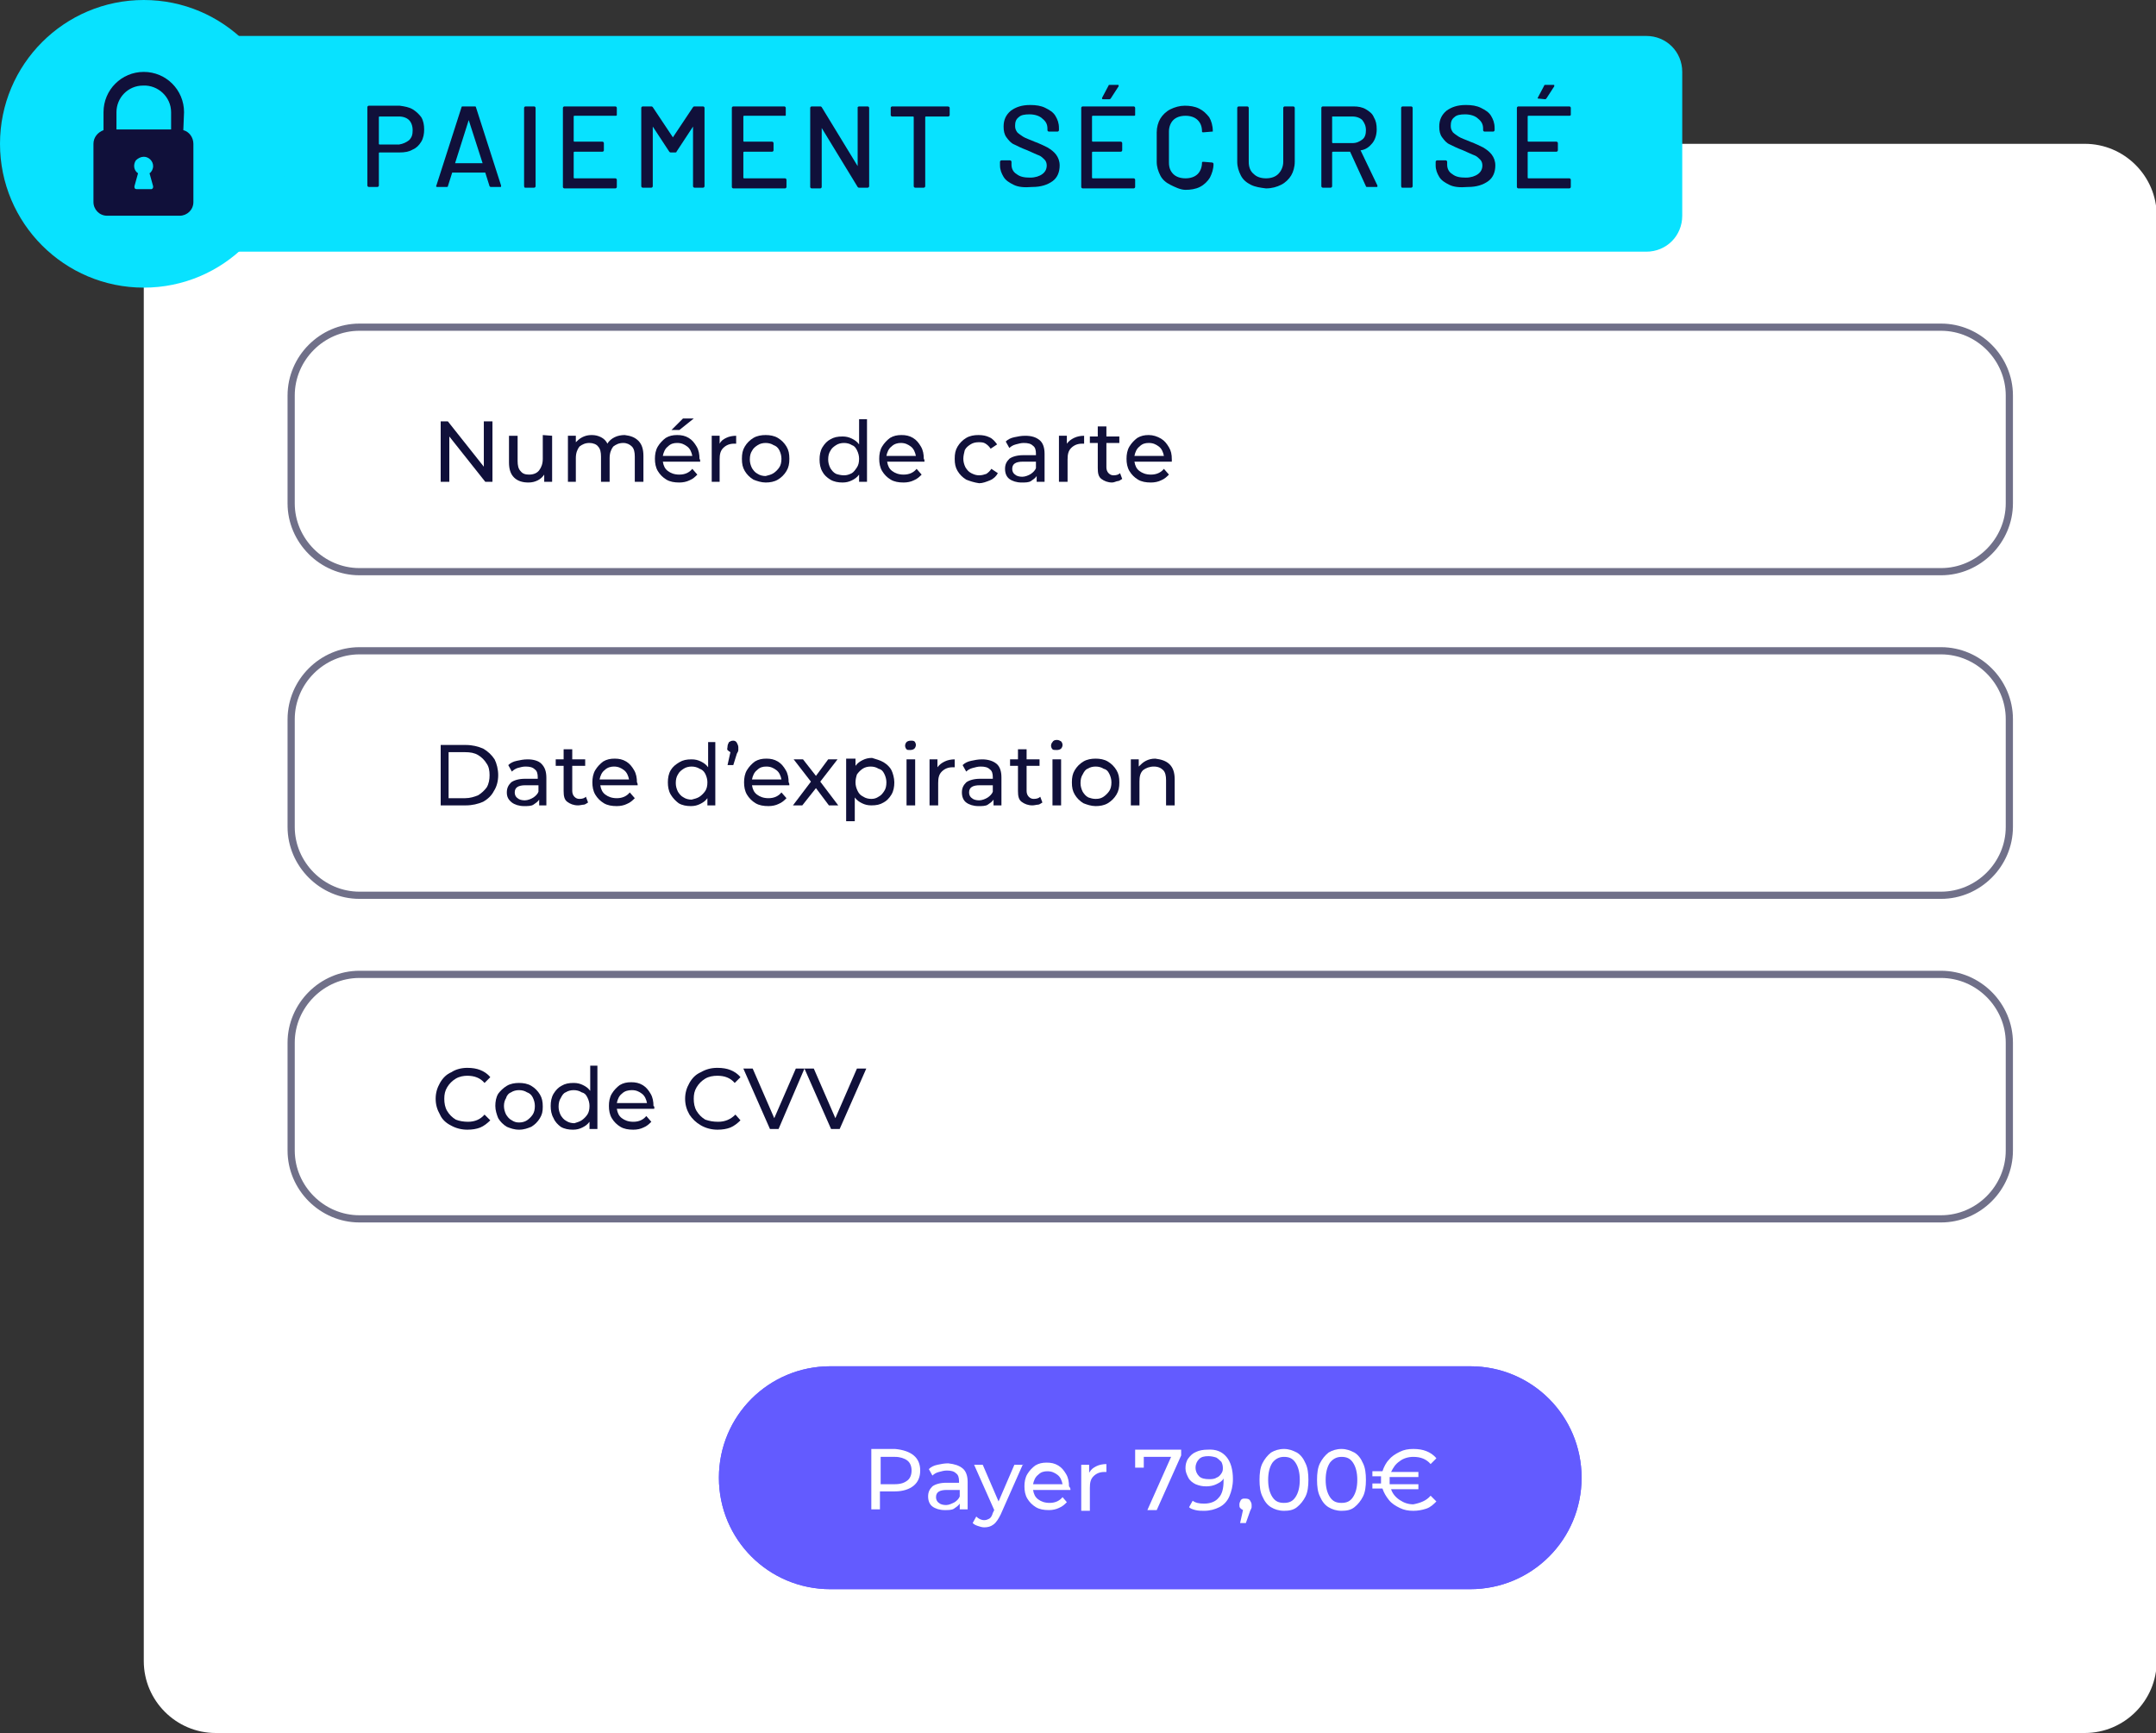 <?xml version="1.0" encoding="utf-8"?>
<!-- Generator: Adobe Illustrator 26.5.0, SVG Export Plug-In . SVG Version: 6.00 Build 0)  -->
<svg version="1.1" id="Calque_1" xmlns="http://www.w3.org/2000/svg" xmlns:xlink="http://www.w3.org/1999/xlink" x="0px" y="0px"
	 viewBox="0 0 299.9 241" style="enable-background:new 0 0 299.9 241;" xml:space="preserve">
<rect x="0" y="0" width="299.9" height="241" fill="#333333" stroke="none"/>
<style type="text/css">
	.st0{fill:#FFFFFF;}
	.st1{fill:#635BFF;}
	.st2{fill:none;stroke:#635BFF;}
	.st3{enable-background:new    ;}
	.st4{opacity:0.6;}
	.st5{fill:none;}
	.st6{fill:none;stroke:#10103A;}
	.st7{fill:#10103A;}
	.st8{fill:#08E2FF;}
	.st9{fill-rule:evenodd;clip-rule:evenodd;fill:#10103A;}
</style>
<g id="Groupe_772">
	<g id="Paiement" transform="translate(899 8833)">
		<path id="Rectangle_493-2" class="st0" d="M-869-8813h260c5.5,0,10,4.5,10,10v201c0,5.5-4.5,10-10,10h-260c-5.5,0-10-4.5-10-10
			v-201C-879-8808.5-874.5-8813-869-8813z"/>
		<g id="Button-2" transform="translate(-36 0)">
			<g id="Rectangle_2-2" transform="translate(-110 147)">
				<path class="st1" d="M-637.5-8790h89c8.6,0,15.5,6.9,15.5,15.5l0,0c0,8.6-6.9,15.5-15.5,15.5h-89c-8.6,0-15.5-6.9-15.5-15.5l0,0
					C-653-8783.1-646.1-8790-637.5-8790z"/>
				<path class="st2" d="M-637.5-8789.5h89c8.3,0,15,6.7,15,15l0,0c0,8.3-6.7,15-15,15h-89c-8.3,0-15-6.7-15-15l0,0
					C-652.5-8782.8-645.8-8789.5-637.5-8789.5z"/>
			</g>
			<g class="st3">
				<path class="st0" d="M-735.9-8630.6c0.6,0.5,0.9,1.2,0.9,2.1s-0.3,1.6-0.9,2.1c-0.6,0.5-1.5,0.8-2.6,0.8h-2.1v2.5h-1.2v-8.4h3.3
					C-737.4-8631.4-736.5-8631.1-735.9-8630.6z M-736.8-8627.1c0.4-0.3,0.6-0.8,0.6-1.4s-0.2-1.1-0.6-1.4c-0.4-0.3-1-0.5-1.7-0.5h-2
					v3.8h2C-737.7-8626.6-737.2-8626.8-736.8-8627.1z"/>
				<path class="st0" d="M-729.1-8628.8c0.5,0.4,0.7,1.1,0.7,1.9v3.8h-1.1v-0.8c-0.2,0.3-0.5,0.5-0.8,0.7s-0.8,0.2-1.3,0.2
					c-0.7,0-1.3-0.2-1.7-0.5c-0.4-0.3-0.6-0.8-0.6-1.4c0-0.6,0.2-1,0.6-1.4c0.4-0.3,1.1-0.5,1.9-0.5h1.8v-0.2c0-0.5-0.1-0.9-0.4-1.1
					c-0.3-0.3-0.7-0.4-1.3-0.4c-0.4,0-0.7,0.1-1.1,0.2c-0.4,0.1-0.7,0.3-0.9,0.5l-0.5-0.9c0.3-0.3,0.7-0.5,1.2-0.6
					c0.5-0.1,0.9-0.2,1.5-0.2C-730.2-8629.4-729.6-8629.2-729.1-8628.8z M-730.2-8624.1c0.3-0.2,0.6-0.5,0.7-0.8v-0.9h-1.8
					c-1,0-1.5,0.3-1.5,1c0,0.3,0.1,0.6,0.4,0.8c0.2,0.2,0.6,0.3,1,0.3C-731-8623.7-730.6-8623.9-730.2-8624.1z"/>
				<path class="st0" d="M-720.7-8629.4l-3.1,7c-0.3,0.6-0.6,1.1-1,1.4c-0.4,0.3-0.8,0.4-1.3,0.4c-0.3,0-0.6-0.1-0.9-0.2
					c-0.3-0.1-0.5-0.2-0.7-0.4l0.5-0.9c0.3,0.3,0.7,0.5,1.1,0.5c0.3,0,0.5-0.1,0.7-0.2c0.2-0.1,0.4-0.4,0.5-0.8l0.2-0.4l-2.8-6.3
					h1.2l2.2,5.1l2.2-5.1h1.2V-8629.4z"/>
				<path class="st0" d="M-714.1-8625.8h-5.2c0.1,0.6,0.3,1,0.7,1.3c0.4,0.3,0.9,0.5,1.6,0.5c0.8,0,1.4-0.3,1.8-0.8l0.6,0.7
					c-0.3,0.3-0.6,0.6-1.1,0.8c-0.4,0.2-0.9,0.3-1.4,0.3c-0.7,0-1.3-0.1-1.8-0.4c-0.5-0.3-0.9-0.7-1.2-1.2c-0.3-0.5-0.4-1.1-0.4-1.7
					c0-0.6,0.1-1.2,0.4-1.7c0.3-0.5,0.7-0.9,1.1-1.2c0.5-0.3,1-0.4,1.6-0.4c0.6,0,1.1,0.1,1.6,0.4s0.8,0.7,1.1,1.2s0.4,1.1,0.4,1.7
					C-714.1-8626.1-714.1-8625.9-714.1-8625.8z M-718.6-8627.9c-0.4,0.3-0.6,0.8-0.7,1.3h4.1c-0.1-0.5-0.3-1-0.7-1.3
					c-0.4-0.3-0.8-0.5-1.4-0.5C-717.8-8628.4-718.2-8628.3-718.6-8627.9z"/>
				<path class="st0" d="M-710.5-8629.1c0.4-0.2,0.9-0.3,1.4-0.3v1.1c-0.1,0-0.2,0-0.3,0c-0.6,0-1.1,0.2-1.5,0.6
					c-0.4,0.4-0.5,0.9-0.5,1.6v3.2h-1.2v-6.4h1.1v1.1C-711.2-8628.7-710.9-8628.9-710.5-8629.1z"/>
				<path class="st0" d="M-698.7-8631.4v0.8l-3.4,7.6h-1.3l3.3-7.4h-3.8v1.5h-1.2v-2.5H-698.7L-698.7-8631.4z"/>
				<path class="st0" d="M-692.4-8630.4c0.6,0.7,0.9,1.8,0.9,3.1c0,0.9-0.2,1.7-0.5,2.4c-0.3,0.7-0.8,1.2-1.4,1.5
					c-0.6,0.3-1.3,0.5-2.1,0.5c-0.4,0-0.8,0-1.2-0.1c-0.4-0.1-0.7-0.2-0.9-0.4l0.5-0.9c0.4,0.3,0.9,0.4,1.6,0.4c0.9,0,1.6-0.3,2-0.8
					c0.5-0.5,0.7-1.3,0.7-2.4v-0.3c-0.2,0.4-0.6,0.6-1,0.8c-0.4,0.2-0.9,0.3-1.4,0.3c-0.6,0-1-0.1-1.5-0.3c-0.4-0.2-0.8-0.5-1-0.9
					s-0.4-0.8-0.4-1.3s0.1-1,0.4-1.4c0.3-0.4,0.6-0.7,1.1-0.9c0.4-0.2,1-0.3,1.5-0.3C-693.8-8631.5-693-8631.1-692.4-8630.4z
					 M-693.8-8627.5c0.3-0.1,0.5-0.3,0.7-0.6c0.2-0.3,0.2-0.5,0.2-0.8c0-0.3-0.1-0.6-0.2-0.8c-0.2-0.2-0.4-0.4-0.7-0.6
					c-0.3-0.1-0.7-0.2-1.1-0.2c-0.6,0-1,0.1-1.3,0.4c-0.3,0.3-0.5,0.7-0.5,1.2s0.2,0.9,0.5,1.2s0.8,0.4,1.4,0.4
					C-694.5-8627.3-694.1-8627.3-693.8-8627.5z"/>
				<path class="st0" d="M-689.1-8624.3c0.1,0.2,0.2,0.3,0.2,0.6c0,0.1,0,0.2,0,0.3c0,0.1-0.1,0.3-0.2,0.5l-0.6,1.7h-0.8l0.4-1.8
					c-0.2-0.1-0.3-0.2-0.4-0.3c-0.1-0.1-0.1-0.3-0.1-0.5s0.1-0.4,0.2-0.6c0.2-0.2,0.3-0.2,0.6-0.2
					C-689.4-8624.6-689.2-8624.5-689.1-8624.3z"/>
				<path class="st0" d="M-686.2-8623.4c-0.5-0.3-0.9-0.8-1.2-1.5c-0.3-0.6-0.4-1.4-0.4-2.3c0-0.9,0.1-1.7,0.4-2.3
					c0.3-0.6,0.7-1.1,1.2-1.5c0.5-0.3,1.1-0.5,1.8-0.5c0.7,0,1.2,0.2,1.8,0.5c0.5,0.3,0.9,0.8,1.2,1.5c0.3,0.6,0.4,1.4,0.4,2.3
					c0,0.9-0.1,1.7-0.4,2.3c-0.3,0.6-0.7,1.1-1.2,1.5c-0.5,0.4-1.1,0.5-1.8,0.5C-685.1-8622.9-685.7-8623.1-686.2-8623.4z
					 M-682.8-8624.8c0.4-0.6,0.6-1.4,0.6-2.4s-0.2-1.8-0.6-2.4c-0.4-0.6-0.9-0.8-1.6-0.8c-0.7,0-1.2,0.3-1.6,0.8
					c-0.4,0.6-0.6,1.4-0.6,2.4s0.2,1.8,0.6,2.4c0.4,0.6,0.9,0.8,1.6,0.8C-683.7-8624-683.2-8624.2-682.8-8624.8z"/>
				<path class="st0" d="M-678.2-8623.4c-0.5-0.3-0.9-0.8-1.2-1.5c-0.3-0.6-0.4-1.4-0.4-2.3c0-0.9,0.1-1.7,0.4-2.3
					c0.3-0.6,0.7-1.1,1.2-1.5c0.5-0.3,1.1-0.5,1.8-0.5c0.7,0,1.2,0.2,1.8,0.5c0.5,0.3,0.9,0.8,1.2,1.5c0.3,0.6,0.4,1.4,0.4,2.3
					c0,0.9-0.1,1.7-0.4,2.3c-0.3,0.6-0.7,1.1-1.2,1.5c-0.5,0.4-1.1,0.5-1.8,0.5C-677.1-8622.9-677.7-8623.1-678.2-8623.4z
					 M-674.8-8624.8c0.4-0.6,0.6-1.4,0.6-2.4s-0.2-1.8-0.6-2.4c-0.4-0.6-0.9-0.8-1.6-0.8c-0.7,0-1.2,0.3-1.6,0.8
					c-0.4,0.6-0.6,1.4-0.6,2.4s0.2,1.8,0.6,2.4c0.4,0.6,0.9,0.8,1.6,0.8C-675.7-8624-675.2-8624.2-674.8-8624.8z"/>
				<path class="st0" d="M-664-8625l0.8,0.8c-0.4,0.4-0.8,0.8-1.4,1c-0.6,0.2-1.2,0.3-1.8,0.3c-0.7,0-1.3-0.1-1.9-0.4
					c-0.6-0.3-1.1-0.6-1.5-1.1c-0.4-0.5-0.7-1-0.9-1.6h-1.4v-0.7h1.2c0-0.2,0-0.4,0-0.5c0-0.1,0-0.3,0-0.5h-1.2v-0.7h1.4
					c0.2-0.6,0.5-1.2,0.9-1.6c0.4-0.5,0.9-0.8,1.5-1.1c0.6-0.3,1.2-0.4,1.9-0.4c0.7,0,1.3,0.1,1.8,0.3s1,0.5,1.4,1l-0.8,0.8
					c-0.6-0.7-1.4-1-2.4-1c-0.7,0-1.4,0.2-1.9,0.6c-0.6,0.4-0.9,0.9-1.2,1.5h3.8v0.7h-4c0,0.2,0,0.3,0,0.5c0,0.2,0,0.3,0,0.5h4v0.7
					h-3.8c0.2,0.6,0.6,1.1,1.2,1.5c0.6,0.4,1.2,0.6,1.9,0.6C-665.4-8624-664.6-8624.3-664-8625z"/>
			</g>
		</g>
		<g id="Code_CVV" transform="translate(-206 47)">
			<g id="Rectangle_164" class="st4">
				<path class="st5" d="M-643-8790h220c5.5,0,10,4.5,10,10v15c0,5.5-4.5,10-10,10h-220c-5.5,0-10-4.5-10-10v-15
					C-653-8785.5-648.5-8790-643-8790z"/>
				<path class="st6" d="M-643-8789.5h220c5.2,0,9.5,4.3,9.5,9.5v15c0,5.2-4.3,9.5-9.5,9.5h-220c-5.2,0-9.5-4.3-9.5-9.5v-15
					C-652.5-8785.2-648.2-8789.5-643-8789.5z"/>
			</g>
			<g class="st3">
				<path class="st7" d="M-631.7-8776.4h3.5c0.9,0,1.7,0.2,2.4,0.5c0.7,0.4,1.2,0.9,1.6,1.5c0.3,0.6,0.5,1.4,0.5,2.2
					s-0.2,1.6-0.6,2.2c-0.3,0.6-0.8,1.1-1.5,1.5c-0.7,0.3-1.5,0.5-2.4,0.5h-3.5V-8776.4z M-628.3-8769c0.7,0,1.3-0.2,1.8-0.4
					c0.5-0.3,0.9-0.7,1.2-1.1c0.3-0.5,0.4-1.1,0.4-1.7c0-0.6-0.1-1.2-0.4-1.6c-0.3-0.5-0.7-0.9-1.2-1.2s-1.1-0.4-1.8-0.4h-2.3v6.4
					H-628.3z"/>
				<path class="st7" d="M-617.7-8773.8c0.5,0.5,0.7,1.1,0.7,2v3.8h-1v-0.8c-0.2,0.3-0.5,0.5-0.8,0.7c-0.3,0.2-0.8,0.2-1.3,0.2
					c-0.7,0-1.3-0.2-1.7-0.5c-0.5-0.4-0.7-0.8-0.7-1.4c0-0.6,0.2-1,0.6-1.4c0.4-0.3,1.1-0.5,1.9-0.5h1.8v-0.2c0-0.5-0.1-0.9-0.4-1.1
					c-0.3-0.3-0.7-0.4-1.3-0.4c-0.4,0-0.7,0.1-1.1,0.2c-0.3,0.1-0.6,0.3-0.8,0.5l-0.5-0.9c0.3-0.3,0.7-0.5,1.2-0.6
					c0.5-0.1,0.9-0.2,1.5-0.2C-618.8-8774.4-618.1-8774.2-617.7-8773.8z M-618.8-8769.1c0.3-0.2,0.6-0.5,0.7-0.8v-0.9h-1.8
					c-1,0-1.5,0.3-1.5,1c0,0.3,0.1,0.6,0.4,0.8c0.2,0.2,0.6,0.3,1,0.3S-619.1-8768.9-618.8-8769.1z"/>
				<path class="st7" d="M-611.2-8768.4c-0.2,0.1-0.4,0.3-0.6,0.3s-0.5,0.1-0.8,0.1c-0.6,0-1.1-0.2-1.5-0.5
					c-0.4-0.3-0.5-0.8-0.5-1.5v-3.5h-1.1v-0.9h1.1v-1.4h1.2v1.4h1.8v0.9h-1.8v3.5c0,0.3,0.1,0.6,0.3,0.8c0.2,0.2,0.4,0.3,0.7,0.3
					c0.4,0,0.7-0.1,0.9-0.3L-611.2-8768.4z"/>
				<path class="st7" d="M-604.3-8770.8h-5.2c0.1,0.6,0.3,1,0.7,1.3c0.4,0.3,0.9,0.5,1.6,0.5c0.8,0,1.4-0.3,1.8-0.8l0.7,0.8
					c-0.3,0.3-0.6,0.6-1.1,0.8c-0.4,0.2-0.9,0.3-1.4,0.3c-0.7,0-1.3-0.1-1.8-0.4s-0.9-0.7-1.2-1.2s-0.4-1.1-0.4-1.7
					c0-0.6,0.1-1.2,0.4-1.7s0.7-0.9,1.1-1.2c0.5-0.3,1-0.4,1.6-0.4s1.1,0.1,1.6,0.4c0.5,0.3,0.8,0.7,1.1,1.2s0.4,1.1,0.4,1.7
					C-604.3-8771.1-604.3-8770.9-604.3-8770.8z M-608.9-8772.9c-0.4,0.3-0.6,0.8-0.7,1.3h4.1c-0.1-0.5-0.3-1-0.7-1.3
					c-0.4-0.3-0.8-0.5-1.4-0.5C-608-8773.4-608.5-8773.3-608.9-8772.9z"/>
				<path class="st7" d="M-593.5-8776.9v8.9h-1.1v-1c-0.3,0.4-0.6,0.6-1,0.8c-0.4,0.2-0.8,0.3-1.3,0.3c-0.6,0-1.2-0.1-1.7-0.4
					c-0.4-0.3-0.8-0.7-1.1-1.2s-0.4-1.1-0.4-1.7c0-0.6,0.1-1.2,0.4-1.7s0.7-0.8,1.2-1.1s1-0.4,1.7-0.4c0.5,0,0.9,0.1,1.3,0.3
					c0.4,0.2,0.7,0.4,1,0.8v-3.5h1V-8776.9z M-595.7-8769.2c0.3-0.2,0.6-0.5,0.8-0.8c0.2-0.3,0.3-0.7,0.3-1.2c0-0.4-0.1-0.8-0.3-1.2
					c-0.2-0.4-0.5-0.6-0.8-0.7c-0.3-0.2-0.7-0.3-1.1-0.3c-0.4,0-0.8,0.1-1.1,0.3c-0.3,0.2-0.6,0.4-0.8,0.8c-0.2,0.3-0.3,0.7-0.3,1.2
					c0,0.4,0.1,0.8,0.3,1.2c0.2,0.3,0.4,0.6,0.8,0.8c0.3,0.2,0.7,0.3,1.1,0.3C-596.4-8768.9-596-8769-595.7-8769.2z"/>
				<path class="st7" d="M-590.5-8776.7c0.1,0.2,0.2,0.4,0.2,0.6c0,0.1,0,0.2,0,0.4s-0.1,0.3-0.2,0.5l-0.5,1.6h-0.8l0.4-1.8
					c-0.2-0.1-0.3-0.2-0.4-0.3c-0.1-0.1,0-0.3,0-0.5s0.1-0.4,0.2-0.6c0.2-0.1,0.3-0.2,0.6-0.2
					C-590.8-8777-590.6-8776.9-590.5-8776.7z"/>
				<path class="st7" d="M-583.2-8770.8h-5.2c0.1,0.6,0.3,1,0.7,1.3c0.4,0.3,0.9,0.5,1.6,0.5c0.8,0,1.4-0.3,1.8-0.8l0.7,0.8
					c-0.3,0.3-0.6,0.6-1.1,0.8c-0.4,0.2-0.9,0.3-1.4,0.3c-0.7,0-1.3-0.1-1.8-0.4s-0.9-0.7-1.2-1.2c-0.3-0.5-0.4-1.1-0.4-1.7
					c0-0.6,0.1-1.2,0.4-1.7c0.3-0.5,0.7-0.9,1.1-1.2c0.5-0.3,1-0.4,1.6-0.4c0.6,0,1.1,0.1,1.6,0.4c0.5,0.3,0.8,0.7,1.1,1.2
					s0.4,1.1,0.4,1.7C-583.2-8771.1-583.2-8770.9-583.2-8770.8z M-587.7-8772.9c-0.4,0.3-0.6,0.8-0.7,1.3h4.1
					c-0.1-0.5-0.3-1-0.7-1.3c-0.4-0.3-0.8-0.5-1.4-0.5C-586.9-8773.4-587.3-8773.3-587.7-8772.9z"/>
				<path class="st7" d="M-577.7-8768l-1.8-2.4l-1.9,2.4h-1.3l2.5-3.3l-2.4-3.1h1.3l1.8,2.3l1.7-2.3h1.3l-2.4,3.1l2.5,3.3H-577.7z"
					/>
				<path class="st7" d="M-570.1-8774c0.5,0.3,0.9,0.7,1.1,1.1c0.2,0.4,0.4,1.1,0.4,1.7c0,0.6-0.1,1.2-0.4,1.7s-0.7,0.9-1.1,1.1
					c-0.5,0.3-1,0.4-1.7,0.4c-0.5,0-0.9-0.1-1.3-0.3c-0.4-0.2-0.7-0.4-1-0.8v3.3h-1.2v-8.7h1.3v1c0.3-0.4,0.6-0.6,1-0.8
					s0.8-0.3,1.3-0.3C-571.1-8774.4-570.6-8774.3-570.1-8774z M-570.8-8769.2c0.4-0.2,0.6-0.5,0.8-0.8s0.3-0.7,0.3-1.2
					c0-0.4-0.1-0.8-0.3-1.2c-0.2-0.4-0.4-0.6-0.8-0.7c-0.3-0.2-0.7-0.3-1.1-0.3c-0.4,0-0.8,0.1-1.1,0.3c-0.3,0.2-0.6,0.5-0.8,0.8
					c-0.1,0.3-0.2,0.7-0.2,1.1c0,0.4,0.1,0.8,0.3,1.2s0.4,0.6,0.8,0.8c0.3,0.2,0.7,0.3,1.1,0.3
					C-571.4-8768.9-571.1-8769-570.8-8769.2z"/>
				<path class="st7" d="M-566.9-8775.8c-0.1-0.1-0.2-0.3-0.2-0.5s0.1-0.4,0.2-0.5c0.1-0.1,0.3-0.2,0.6-0.2s0.3,0,0.5,0.1
					c0.1,0.1,0.2,0.3,0.2,0.5c0,0.2-0.1,0.4-0.2,0.5c-0.1,0.1-0.3,0.2-0.6,0.2C-566.7-8775.7-566.8-8775.7-566.9-8775.8z
					 M-566.9-8774.4h1.2v6.4h-1.2V-8774.4z"/>
				<path class="st7" d="M-561.6-8774.1c0.4-0.2,0.9-0.3,1.4-0.3v1.1c-0.1,0-0.2,0-0.3,0c-0.6,0-1.1,0.2-1.5,0.6
					c-0.4,0.4-0.5,0.9-0.5,1.6v3.1h-1.2v-6.4h1.1v1.1C-562.3-8773.7-562-8773.9-561.6-8774.1z"/>
				<path class="st7" d="M-554.4-8773.8c0.5,0.4,0.7,1.1,0.7,1.9v3.9h-1.1v-0.8c-0.2,0.3-0.5,0.5-0.8,0.7c-0.3,0.2-0.8,0.2-1.3,0.2
					c-0.7,0-1.3-0.2-1.7-0.5c-0.4-0.3-0.6-0.8-0.6-1.4c0-0.6,0.2-1,0.6-1.4c0.4-0.3,1.1-0.5,1.9-0.5h1.8v-0.2c0-0.5-0.1-0.9-0.4-1.1
					c-0.3-0.3-0.7-0.4-1.3-0.4c-0.4,0-0.7,0.1-1.1,0.2c-0.4,0.1-0.7,0.3-0.9,0.5l-0.5-0.9c0.3-0.3,0.7-0.5,1.2-0.6
					c0.5-0.1,0.9-0.2,1.5-0.2C-555.6-8774.4-554.9-8774.2-554.4-8773.8z M-555.6-8769.1c0.3-0.2,0.6-0.5,0.7-0.8v-0.9h-1.8
					c-1,0-1.5,0.3-1.5,1c0,0.3,0.1,0.6,0.4,0.8c0.2,0.2,0.6,0.3,1,0.3C-556.4-8768.7-555.9-8768.9-555.6-8769.1z"/>
				<path class="st7" d="M-548-8768.4c-0.2,0.1-0.4,0.3-0.6,0.3c-0.2,0-0.5,0.1-0.8,0.1c-0.6,0-1.1-0.2-1.5-0.5
					c-0.4-0.3-0.5-0.8-0.5-1.5v-3.5h-1.1v-0.9h1.1v-1.4h1.2v1.4h1.8v0.9h-1.8v3.5c0,0.3,0.1,0.6,0.3,0.8c0.2,0.2,0.4,0.3,0.7,0.3
					c0.4,0,0.7-0.1,0.9-0.3L-548-8768.4z"/>
				<path class="st7" d="M-546.6-8775.8c-0.1-0.1-0.2-0.3-0.2-0.5s0.1-0.4,0.2-0.5c0.1-0.2,0.3-0.3,0.6-0.3s0.4,0.1,0.6,0.2
					c0.1,0.1,0.2,0.3,0.2,0.5c0,0.2-0.1,0.4-0.2,0.5c-0.1,0.1-0.3,0.2-0.6,0.2S-546.5-8775.7-546.6-8775.8z M-546.6-8774.4h1.2v6.4
					h-1.2V-8774.4z"/>
				<path class="st7" d="M-542.3-8768.3c-0.5-0.3-0.9-0.7-1.2-1.2s-0.4-1-0.4-1.7s0.1-1.2,0.4-1.7s0.7-0.9,1.2-1.2
					c0.5-0.3,1.1-0.4,1.7-0.4c0.6,0,1.2,0.1,1.7,0.4c0.5,0.3,0.9,0.7,1.2,1.2s0.4,1,0.4,1.7s-0.1,1.2-0.4,1.7s-0.7,0.9-1.2,1.2
					s-1.1,0.4-1.7,0.4C-541.2-8767.9-541.8-8768.1-542.3-8768.3z M-539.5-8769.2c0.3-0.2,0.6-0.5,0.8-0.8s0.3-0.7,0.3-1.2
					c0-0.4-0.1-0.8-0.3-1.2c-0.2-0.4-0.4-0.6-0.8-0.7c-0.3-0.2-0.7-0.3-1.1-0.3c-0.4,0-0.8,0.1-1.1,0.3c-0.3,0.1-0.5,0.4-0.7,0.8
					c-0.2,0.3-0.3,0.7-0.3,1.2c0,0.4,0.1,0.8,0.3,1.2c0.2,0.3,0.4,0.6,0.8,0.8c0.3,0.1,0.6,0.2,1,0.2
					C-540.1-8768.9-539.8-8769-539.5-8769.2z"/>
				<path class="st7" d="M-530.3-8773.7c0.5,0.5,0.7,1.2,0.7,2.1v3.6h-1.2v-3.5c0-0.6-0.1-1.1-0.4-1.4c-0.3-0.3-0.7-0.5-1.3-0.5
					s-1.1,0.2-1.5,0.5c-0.4,0.4-0.5,0.9-0.5,1.6v3.3h-1.2v-6.4h1.1v1c0.3-0.3,0.6-0.6,1-0.8c0.4-0.2,0.8-0.3,1.3-0.3
					C-531.5-8774.4-530.8-8774.2-530.3-8773.7z"/>
			</g>
		</g>
		<g id="Date_d_expiration-2" transform="translate(-206 92)">
			<g id="Rectangle_164-2" class="st4">
				<path class="st5" d="M-643-8790h220c5.5,0,10,4.5,10,10v15c0,5.5-4.5,10-10,10h-220c-5.5,0-10-4.5-10-10v-15
					C-653-8785.5-648.5-8790-643-8790z"/>
				<path class="st6" d="M-643-8789.5h220c5.2,0,9.5,4.3,9.5,9.5v15c0,5.2-4.3,9.5-9.5,9.5h-220c-5.2,0-9.5-4.3-9.5-9.5v-15
					C-652.5-8785.2-648.2-8789.5-643-8789.5z"/>
			</g>
			<g class="st3">
				<path class="st7" d="M-630.3-8768.5c-0.6-0.3-1.2-0.8-1.5-1.5c-0.4-0.7-0.6-1.4-0.6-2.2s0.2-1.5,0.6-2.2
					c0.4-0.7,0.9-1.2,1.6-1.5c0.6-0.4,1.4-0.6,2.2-0.6c0.7,0,1.3,0.1,1.8,0.3s1,0.5,1.4,1l-0.8,0.8c-0.6-0.7-1.4-1-2.4-1
					c-0.5,0-1.1,0.1-1.6,0.4s-0.9,0.7-1.2,1.2s-0.4,1-0.4,1.6c0,0.6,0.1,1.2,0.4,1.7s0.7,0.9,1.2,1.2c0.5,0.2,1.1,0.3,1.7,0.3
					c0.9,0,1.7-0.3,2.3-1l0.8,0.8c-0.4,0.4-0.9,0.8-1.4,1s-1.1,0.3-1.8,0.3C-628.8-8767.9-629.6-8768.1-630.3-8768.5z"/>
				<path class="st7" d="M-622.5-8768.3c-0.5-0.3-0.9-0.7-1.2-1.2c-0.2-0.5-0.4-1.1-0.4-1.7c0-0.6,0.1-1.2,0.4-1.7
					c0.3-0.4,0.7-0.8,1.2-1.1s1.1-0.4,1.7-0.4c0.6,0,1.2,0.1,1.7,0.4s0.9,0.7,1.2,1.2c0.3,0.5,0.4,1,0.4,1.7c0,0.7-0.1,1.1-0.4,1.6
					c-0.3,0.5-0.7,0.9-1.2,1.2c-0.5,0.2-1,0.4-1.7,0.4S-622-8768.1-622.5-8768.3z M-619.7-8769.2c0.3-0.2,0.6-0.5,0.8-0.8
					c0.2-0.3,0.3-0.7,0.3-1.2c0-0.4-0.1-0.8-0.3-1.2c-0.2-0.4-0.5-0.6-0.8-0.7c-0.3-0.2-0.7-0.3-1.1-0.3c-0.4,0-0.8,0.1-1.1,0.3
					c-0.3,0.1-0.6,0.4-0.7,0.8c-0.2,0.3-0.3,0.7-0.3,1.1c0,0.4,0.1,0.8,0.3,1.2c0.2,0.3,0.4,0.6,0.8,0.8c0.3,0.2,0.6,0.3,1,0.3
					C-620.4-8768.9-620-8769-619.7-8769.2z"/>
				<path class="st7" d="M-609.9-8776.9v8.9h-1.1v-1c-0.3,0.4-0.6,0.6-1,0.8s-0.8,0.3-1.3,0.3c-0.6,0-1.2-0.1-1.7-0.4
					c-0.4-0.3-0.8-0.7-1-1.2c-0.3-0.5-0.4-1.1-0.4-1.7c0-0.6,0.1-1.2,0.4-1.7s0.7-0.9,1.1-1.1c0.5-0.3,1-0.4,1.7-0.4
					c0.5,0,0.9,0.1,1.3,0.3c0.4,0.2,0.7,0.4,1,0.8v-3.5h1V-8776.9z M-612.1-8769.2c0.3-0.2,0.6-0.5,0.8-0.8s0.3-0.7,0.3-1.2
					c0-0.4-0.1-0.8-0.3-1.2c-0.2-0.4-0.4-0.6-0.8-0.7c-0.3-0.2-0.7-0.3-1.1-0.3c-0.4,0-0.8,0.1-1.1,0.3c-0.3,0.1-0.5,0.4-0.7,0.8
					c-0.2,0.3-0.3,0.7-0.3,1.2c0,0.4,0.1,0.8,0.3,1.2c0.2,0.3,0.4,0.6,0.8,0.8c0.3,0.2,0.7,0.3,1.1,0.3
					C-612.8-8768.9-612.4-8769-612.1-8769.2z"/>
				<path class="st7" d="M-602-8770.8h-5.2c0.1,0.6,0.3,1,0.7,1.3s0.9,0.5,1.6,0.5c0.8,0,1.4-0.3,1.8-0.8l0.7,0.8
					c-0.3,0.3-0.6,0.6-1.1,0.8c-0.4,0.2-0.9,0.3-1.4,0.3c-0.7,0-1.3-0.1-1.8-0.4s-0.9-0.7-1.2-1.2c-0.3-0.5-0.4-1.1-0.4-1.7
					c0-0.6,0.1-1.2,0.4-1.7c0.3-0.5,0.7-0.9,1.1-1.2c0.5-0.3,1-0.4,1.6-0.4c0.6,0,1.1,0.1,1.6,0.4c0.5,0.3,0.8,0.7,1.1,1.2
					s0.4,1.1,0.4,1.7C-601.9-8771.1-602-8770.9-602-8770.8z M-606.5-8772.9c-0.4,0.3-0.6,0.8-0.7,1.3h4.2c-0.1-0.5-0.3-1-0.7-1.3
					c-0.4-0.3-0.8-0.5-1.4-0.5C-605.6-8773.4-606.1-8773.3-606.5-8772.9z"/>
				<path class="st7" d="M-595.5-8768.5c-0.7-0.4-1.2-0.9-1.6-1.5c-0.4-0.7-0.6-1.4-0.6-2.2s0.2-1.5,0.6-2.2
					c0.4-0.7,0.9-1.2,1.6-1.5c0.7-0.4,1.4-0.6,2.3-0.6c0.7,0,1.3,0.1,1.8,0.3s1,0.5,1.4,1l-0.8,0.8c-0.6-0.7-1.4-1-2.4-1
					c-0.6,0-1.2,0.1-1.7,0.4s-0.9,0.7-1.2,1.2c-0.3,0.5-0.4,1-0.4,1.6c0,0.6,0.1,1.2,0.4,1.7c0.3,0.5,0.7,0.9,1.2,1.2
					c0.6,0.2,1.1,0.3,1.8,0.3c0.9,0,1.7-0.3,2.4-1l0.7,0.8c-0.4,0.4-0.9,0.8-1.4,1s-1.1,0.3-1.8,0.3
					C-594-8767.9-594.8-8768.1-595.5-8768.5z"/>
				<path class="st7" d="M-581.1-8776.4l-3.6,8.4h-1.2l-3.7-8.4h1.3l3,6.9l3-6.9C-582.3-8776.4-581.1-8776.4-581.1-8776.4z"/>
				<path class="st7" d="M-572.5-8776.4l-3.7,8.4h-1.2l-3.7-8.4h1.3l3,6.9l3-6.9C-573.8-8776.4-572.5-8776.4-572.5-8776.4z"/>
			</g>
		</g>
		<g id="Numéro_de_carte-12" transform="translate(-206 2)">
			<g id="Rectangle_164-3" class="st4">
				<path class="st5" d="M-643-8790h220c5.5,0,10,4.5,10,10v15c0,5.5-4.5,10-10,10h-220c-5.5,0-10-4.5-10-10v-15
					C-653-8785.5-648.5-8790-643-8790z"/>
				<path class="st6" d="M-643-8789.5h220c5.2,0,9.5,4.3,9.5,9.5v15c0,5.2-4.3,9.5-9.5,9.5h-220c-5.2,0-9.5-4.3-9.5-9.5v-15
					C-652.5-8785.2-648.2-8789.5-643-8789.5z"/>
			</g>
			<g class="st3">
				<path class="st7" d="M-624.5-8776.4v8.4h-1l-5-6.3v6.3h-1.2v-8.4h1l5,6.3v-6.3C-625.7-8776.4-624.5-8776.4-624.5-8776.4z"/>
				<path class="st7" d="M-616.2-8774.4v6.4h-1.1v-1c-0.2,0.3-0.5,0.6-0.9,0.8c-0.4,0.2-0.8,0.3-1.3,0.3c-0.8,0-1.5-0.2-2-0.7
					s-0.7-1.2-0.7-2.1v-3.7h1.2v3.5c0,0.6,0.1,1.1,0.4,1.4c0.3,0.4,0.7,0.5,1.2,0.5c0.6,0,1.1-0.2,1.4-0.6c0.3-0.4,0.5-0.9,0.5-1.6
					v-3.3L-616.2-8774.4L-616.2-8774.4z"/>
				<path class="st7" d="M-604.2-8773.7c0.5,0.5,0.7,1.2,0.7,2.1v3.6h-1.2v-3.5c0-0.6-0.1-1.1-0.4-1.4c-0.3-0.3-0.7-0.5-1.2-0.5
					c-0.6,0-1,0.2-1.4,0.5c-0.3,0.4-0.5,0.9-0.5,1.6v3.3h-1.2v-3.5c0-0.6-0.1-1.1-0.4-1.4c-0.2-0.3-0.7-0.5-1.2-0.5
					c-0.6,0-1,0.2-1.4,0.5c-0.3,0.4-0.5,0.9-0.5,1.6v3.3h-1.1v-6.4h1.1v0.9c0.2-0.2,0.5-0.5,0.9-0.7s0.8-0.3,1.3-0.3
					s0.9,0.1,1.3,0.3c0.4,0.2,0.7,0.5,0.9,0.9c0.2-0.4,0.6-0.7,1-0.9s0.9-0.3,1.4-0.3C-605.3-8774.4-604.7-8774.2-604.2-8773.7z"/>
				<path class="st7" d="M-595.6-8770.8h-5.2c0.1,0.6,0.3,1,0.7,1.3c0.4,0.3,0.9,0.5,1.6,0.5c0.8,0,1.4-0.3,1.8-0.8l0.7,0.8
					c-0.3,0.3-0.6,0.6-1.1,0.8c-0.4,0.2-0.9,0.3-1.4,0.3c-0.7,0-1.3-0.1-1.8-0.4s-0.9-0.7-1.2-1.2s-0.4-1.1-0.4-1.7
					c0-0.6,0.1-1.2,0.4-1.7s0.7-0.9,1.1-1.2c0.5-0.3,1-0.4,1.6-0.4c0.6,0,1.1,0.1,1.6,0.4c0.5,0.3,0.8,0.7,1.1,1.2
					c0.3,0.5,0.4,1.1,0.4,1.7C-595.6-8771.1-595.6-8770.9-595.6-8770.8z M-600.1-8772.9c-0.4,0.3-0.6,0.8-0.7,1.3h4.1
					c-0.1-0.5-0.3-1-0.7-1.3c-0.4-0.3-0.8-0.5-1.4-0.5C-599.3-8773.4-599.7-8773.3-600.1-8772.9z M-598-8776.8h1.5l-2,1.6h-1.1
					L-598-8776.8z"/>
				<path class="st7" d="M-592-8774.1c0.4-0.2,0.9-0.3,1.4-0.3v1.1c-0.1,0-0.2,0-0.3,0c-0.6,0-1.1,0.2-1.5,0.6
					c-0.4,0.4-0.5,0.9-0.5,1.6v3.1h-1.1v-6.4h1.1v1.1C-592.7-8773.7-592.4-8773.9-592-8774.1z"/>
				<path class="st7" d="M-588.2-8768.3c-0.5-0.3-0.9-0.7-1.2-1.2c-0.3-0.5-0.4-1-0.4-1.7s0.1-1.2,0.4-1.7c0.3-0.5,0.7-0.9,1.2-1.2
					c0.5-0.3,1.1-0.4,1.7-0.4s1.2,0.1,1.7,0.4c0.5,0.3,0.9,0.7,1.2,1.2c0.3,0.5,0.4,1,0.4,1.7s-0.1,1.2-0.4,1.7
					c-0.3,0.5-0.7,0.9-1.2,1.2s-1.1,0.4-1.7,0.4S-587.7-8768.1-588.2-8768.3z M-585.4-8769.2c0.3-0.2,0.6-0.5,0.8-0.8
					c0.2-0.3,0.3-0.7,0.3-1.2c0-0.4-0.1-0.8-0.3-1.2c-0.2-0.4-0.5-0.6-0.8-0.7c-0.3-0.2-0.7-0.3-1.1-0.3s-0.8,0.1-1.1,0.3
					c-0.3,0.2-0.6,0.4-0.8,0.8c-0.2,0.3-0.3,0.7-0.3,1.2c0,0.4,0.1,0.8,0.3,1.2c0.2,0.3,0.4,0.6,0.8,0.8c0.3,0.2,0.7,0.3,1.1,0.3
					C-586.1-8768.9-585.7-8769-585.4-8769.2z"/>
				<path class="st7" d="M-572.4-8776.9v8.9h-1.1v-1c-0.3,0.4-0.6,0.6-1,0.8s-0.8,0.3-1.3,0.3c-0.6,0-1.2-0.1-1.7-0.4
					s-0.9-0.7-1.1-1.1c-0.3-0.5-0.4-1.1-0.4-1.7c0-0.6,0.1-1.2,0.4-1.7c0.3-0.5,0.7-0.9,1.1-1.1c0.5-0.3,1-0.4,1.7-0.4
					c0.5,0,0.9,0.1,1.3,0.3s0.7,0.4,1,0.8v-3.5h1.1V-8776.9z M-574.5-8769.2c0.3-0.2,0.5-0.5,0.7-0.8s0.3-0.7,0.3-1.2
					c0-0.4-0.1-0.8-0.3-1.2c-0.2-0.4-0.4-0.6-0.7-0.7c-0.3-0.2-0.7-0.3-1.1-0.3c-0.4,0-0.8,0.1-1.1,0.3c-0.3,0.2-0.6,0.4-0.8,0.8
					c-0.2,0.3-0.3,0.7-0.3,1.2c0,0.4,0.1,0.8,0.3,1.2c0.2,0.3,0.4,0.6,0.8,0.8c0.3,0.1,0.7,0.2,1.1,0.2
					C-575.2-8768.9-574.9-8769-574.5-8769.2z"/>
				<path class="st7" d="M-564.4-8770.8h-5.2c0.1,0.6,0.3,1,0.7,1.3c0.4,0.3,0.9,0.5,1.6,0.5c0.8,0,1.4-0.3,1.8-0.8l0.7,0.8
					c-0.3,0.3-0.6,0.6-1.1,0.8c-0.4,0.2-0.9,0.3-1.4,0.3c-0.7,0-1.3-0.1-1.8-0.4s-0.9-0.7-1.2-1.2s-0.4-1.1-0.4-1.7
					c0-0.6,0.1-1.2,0.4-1.7s0.7-0.9,1.1-1.2c0.5-0.3,1-0.4,1.6-0.4c0.6,0,1.1,0.1,1.6,0.4c0.5,0.3,0.8,0.7,1.1,1.2
					c0.3,0.5,0.4,1.1,0.4,1.7C-564.4-8771.1-564.4-8770.9-564.4-8770.8z M-569-8772.9c-0.4,0.3-0.6,0.8-0.7,1.3h4.1
					c-0.1-0.5-0.3-1-0.7-1.3c-0.4-0.3-0.8-0.5-1.4-0.5C-568.1-8773.4-568.6-8773.3-569-8772.9z"/>
				<path class="st7" d="M-558.6-8768.3c-0.5-0.3-0.9-0.7-1.2-1.2s-0.4-1-0.4-1.7s0.1-1.2,0.4-1.7s0.7-0.9,1.2-1.2
					c0.5-0.3,1.1-0.4,1.7-0.4c0.6,0,1.1,0.1,1.5,0.3c0.5,0.2,0.8,0.6,1.1,1l-0.9,0.6c-0.2-0.3-0.4-0.5-0.7-0.7
					c-0.3-0.2-0.6-0.2-1-0.2c-0.4,0-0.8,0.1-1.1,0.3s-0.6,0.4-0.8,0.8c-0.1,0.4-0.2,0.8-0.2,1.2c0,0.4,0.1,0.8,0.3,1.2
					c0.2,0.3,0.4,0.6,0.8,0.8c0.4,0.2,0.7,0.3,1.1,0.3c0.4,0,0.7-0.1,1-0.2c0.3-0.2,0.5-0.4,0.7-0.7l0.9,0.6c-0.2,0.4-0.6,0.8-1.1,1
					s-1,0.4-1.5,0.4C-557.5-8767.9-558.1-8768.1-558.6-8768.3z"/>
				<path class="st7" d="M-548.4-8773.8c0.5,0.4,0.7,1.1,0.7,1.9v3.9h-1.1v-0.8c-0.2,0.3-0.5,0.5-0.8,0.7c-0.3,0.2-0.8,0.2-1.3,0.2
					c-0.7,0-1.3-0.2-1.7-0.5c-0.4-0.3-0.6-0.8-0.6-1.4c0-0.6,0.2-1,0.6-1.4c0.4-0.3,1.1-0.5,1.9-0.5h1.8v-0.2c0-0.5-0.1-0.9-0.4-1.1
					c-0.3-0.3-0.7-0.4-1.3-0.4c-0.4,0-0.7,0.1-1.1,0.2c-0.4,0.1-0.7,0.3-0.9,0.5l-0.5-0.9c0.3-0.3,0.7-0.5,1.2-0.6
					c0.5-0.1,0.9-0.2,1.5-0.2C-549.5-8774.4-548.9-8774.2-548.4-8773.8z M-549.6-8769.1c0.3-0.2,0.6-0.5,0.7-0.8v-0.9h-1.8
					c-1,0-1.5,0.3-1.5,1c0,0.3,0.1,0.6,0.4,0.8c0.2,0.2,0.6,0.3,1,0.3C-550.4-8768.7-549.9-8768.9-549.6-8769.1z"/>
				<path class="st7" d="M-543.6-8774.1c0.4-0.2,0.9-0.3,1.4-0.3v1.1c-0.1,0-0.2,0-0.3,0c-0.6,0-1.1,0.2-1.5,0.6
					c-0.4,0.4-0.5,0.9-0.5,1.6v3.1h-1.2v-6.4h1.1v1.1C-544.3-8773.7-544-8773.9-543.6-8774.1z"/>
				<path class="st7" d="M-536.9-8768.4c-0.2,0.1-0.4,0.3-0.6,0.3s-0.5,0.2-0.8,0.2c-0.6,0-1.1-0.2-1.5-0.5
					c-0.4-0.3-0.5-0.8-0.5-1.5v-3.5h-1.1v-0.9h1.1v-1.4h1.2v1.4h1.8v0.9h-1.8v3.4c0,0.3,0.1,0.6,0.3,0.8s0.4,0.3,0.7,0.3
					c0.4,0,0.7-0.1,0.9-0.3L-536.9-8768.4z"/>
				<path class="st7" d="M-530-8770.8h-5.2c0.1,0.6,0.3,1,0.7,1.3s0.9,0.5,1.6,0.5c0.8,0,1.4-0.3,1.8-0.8l0.7,0.8
					c-0.3,0.3-0.6,0.6-1.1,0.8c-0.4,0.2-0.9,0.3-1.4,0.3c-0.7,0-1.3-0.1-1.8-0.4s-0.9-0.7-1.2-1.2c-0.3-0.5-0.4-1.1-0.4-1.7
					c0-0.6,0.1-1.2,0.4-1.7c0.3-0.5,0.7-0.9,1.1-1.2c0.5-0.3,1-0.4,1.6-0.4c0.6,0,1.2,0.2,1.7,0.5s0.8,0.7,1.1,1.2
					c0.3,0.5,0.4,1,0.4,1.7C-530-8771.1-530-8770.9-530-8770.8z M-534.5-8772.9c-0.4,0.3-0.6,0.8-0.7,1.3h4.1
					c-0.1-0.5-0.3-1-0.7-1.3c-0.4-0.3-0.8-0.5-1.4-0.5C-533.7-8773.4-534.1-8773.3-534.5-8772.9z"/>
			</g>
		</g>
	</g>
	<g id="Paiement_sécurisé" transform="translate(0 5796)">
		<path id="Rectangle_446-2" class="st8" d="M29-5791h200c2.8,0,5,2.2,5,5v20c0,2.8-2.2,5-5,5H29l0,0V-5791L29-5791z"/>
		<g class="st3">
			<path class="st7" d="M57.4-5780.8c0.5,0.3,0.9,0.7,1.2,1.1c0.3,0.5,0.4,1.1,0.4,1.7c0,0.6-0.1,1.2-0.4,1.7
				c-0.3,0.5-0.7,0.9-1.2,1.1c-0.5,0.3-1.1,0.4-1.8,0.4h-2.8c0,0-0.1,0-0.1,0.1v4.5c0,0.1-0.1,0.2-0.2,0.2h-1.2
				c-0.1,0-0.2-0.1-0.2-0.2v-10.9c0-0.1,0.1-0.2,0.2-0.2h4.3C56.3-5781.2,56.9-5781.1,57.4-5780.8z M56.9-5776.5
				c0.4-0.4,0.5-0.8,0.5-1.4s-0.2-1.1-0.5-1.4s-0.8-0.5-1.4-0.5h-2.7c0,0-0.1,0-0.1,0.1v3.7c0,0,0,0.1,0.1,0.1h2.7
				C56.1-5776,56.5-5776.2,56.9-5776.5z"/>
			<path class="st7" d="M68.1-5770.1l-0.6-1.9c0,0,0,0-0.1,0H63h-0.1l-0.6,1.9c0,0.1-0.1,0.1-0.2,0.1h-1.3c-0.1,0-0.2-0.1-0.1-0.2
				l3.5-10.9c0-0.1,0.1-0.1,0.2-0.1H66c0.1,0,0.2,0,0.2,0.1l3.5,10.9v0.1c0,0.1,0,0.1-0.1,0.1h-1.3C68.2-5770,68.2-5770,68.1-5770.1
				z M63.3-5773.3C63.4-5773.3,63.4-5773.3,63.3-5773.3H67c0,0,0,0,0.1,0s0,0,0-0.1l-1.9-5.9l0,0l0,0L63.3-5773.3L63.3-5773.3z"/>
			<path class="st7" d="M72.9-5770.2v-10.8c0-0.1,0.1-0.2,0.2-0.2h1.2c0.1,0,0.2,0.1,0.2,0.2v10.9c0,0.1-0.1,0.2-0.2,0.2H73
				C72.9-5770,72.9-5770.1,72.9-5770.2z"/>
			<path class="st7" d="M85.6-5779.9h-5.7c0,0-0.1,0-0.1,0.1v3.4c0,0,0,0.1,0.1,0.1h3.9c0.1,0,0.2,0.1,0.2,0.2v1
				c0,0.1-0.1,0.2-0.2,0.2h-3.9c0,0-0.1,0-0.1,0.1v3.5c0,0,0,0.1,0.1,0.1h5.7c0.1,0,0.2,0.1,0.2,0.2v1c0,0.1-0.1,0.2-0.2,0.2h-7.1
				c-0.1,0-0.2-0.1-0.2-0.2v-11c0-0.1,0.1-0.2,0.2-0.2h7.1c0.1,0,0.2,0.1,0.2,0.2v1C85.8-5779.9,85.7-5779.9,85.6-5779.9z"/>
			<path class="st7" d="M96.6-5781.2h1.2c0.1,0,0.2,0.1,0.2,0.2v10.9c0,0.1-0.1,0.2-0.2,0.2h-1.2c-0.1,0-0.2-0.1-0.2-0.2v-8.2v-0.1
				l0,0l-2.3,3.5c0,0.1-0.1,0.1-0.2,0.1h-0.6c-0.1,0-0.1,0-0.2-0.1l-2.3-3.5l0,0c0,0,0,0,0,0.1v8.2c0,0.1-0.1,0.2-0.2,0.2h-1.2
				c-0.1,0-0.2-0.1-0.2-0.2v-10.9c0-0.1,0.1-0.2,0.2-0.2h1.2c0.1,0,0.1,0,0.2,0.1l2.8,4.2l0,0l0,0l2.8-4.2
				C96.5-5781.2,96.5-5781.2,96.6-5781.2z"/>
			<path class="st7" d="M109.2-5779.9h-5.7c0,0-0.1,0-0.1,0.1v3.4c0,0,0,0.1,0.1,0.1h3.9c0.1,0,0.2,0.1,0.2,0.2v1
				c0,0.1-0.1,0.2-0.2,0.2h-3.9c0,0-0.1,0-0.1,0.1v3.5c0,0,0,0.1,0.1,0.1h5.7c0.1,0,0.2,0.1,0.2,0.2v1c0,0.1-0.1,0.2-0.2,0.2H102
				c-0.1,0-0.2-0.1-0.2-0.2v-11c0-0.1,0.1-0.2,0.2-0.2h7.1c0.1,0,0.2,0.1,0.2,0.2v1C109.3-5779.9,109.3-5779.9,109.2-5779.9z"/>
			<path class="st7" d="M119.5-5781.2h1.2c0.1,0,0.2,0.1,0.2,0.2v10.9c0,0.1-0.1,0.2-0.2,0.2h-1.2c-0.1,0-0.1,0-0.2-0.1l-5-8.2l0,0
				c0,0,0,0,0,0.1v8.1c0,0.1-0.1,0.2-0.2,0.2h-1.2c-0.1,0-0.2-0.1-0.2-0.2v-11c0-0.1,0.1-0.2,0.2-0.2h1.2c0.1,0,0.1,0,0.2,0.1l5,8.2
				l0,0c0,0,0,0,0-0.1v-8.1C119.3-5781.1,119.4-5781.2,119.5-5781.2z"/>
			<path class="st7" d="M132.1-5781v1c0,0.1-0.1,0.2-0.2,0.2h-3.1c0,0-0.1,0-0.1,0.1v9.6c0,0.1-0.1,0.2-0.2,0.2h-1.2
				c-0.1,0-0.2-0.1-0.2-0.2v-9.6c0,0,0-0.1-0.1-0.1h-2.9c-0.1,0-0.2-0.1-0.2-0.2v-1c0-0.1,0.1-0.2,0.2-0.2h7.7
				C132-5781.2,132.1-5781.1,132.1-5781z"/>
			<path class="st7" d="M141-5770.3c-0.6-0.3-1.1-0.6-1.4-1.1c-0.3-0.5-0.5-1-0.5-1.6v-0.5c0-0.1,0.1-0.2,0.2-0.2h1.2
				c0.1,0,0.2,0.1,0.2,0.2v0.4c0,0.5,0.2,1,0.7,1.3c0.5,0.4,1.1,0.5,1.9,0.5c0.7,0,1.3-0.2,1.7-0.5s0.6-0.7,0.6-1.2
				c0-0.3-0.1-0.6-0.3-0.8s-0.5-0.5-0.8-0.6s-0.9-0.4-1.6-0.7c-0.8-0.3-1.4-0.6-1.8-0.8c-0.5-0.2-0.8-0.6-1.1-1s-0.4-0.9-0.4-1.5
				c0-0.9,0.3-1.6,1-2.2c0.7-0.5,1.5-0.8,2.7-0.8c0.8,0,1.5,0.1,2.1,0.4s1.1,0.6,1.4,1.1c0.3,0.5,0.5,1,0.5,1.7v0.3
				c0,0.1-0.1,0.2-0.2,0.2h-1.2c-0.1,0-0.2-0.1-0.2-0.2v-0.2c0-0.6-0.2-1-0.7-1.4c-0.4-0.4-1.1-0.6-1.8-0.6s-1.2,0.1-1.5,0.4
				c-0.4,0.3-0.5,0.7-0.5,1.2c0,0.4,0.1,0.6,0.3,0.9c0.2,0.2,0.5,0.4,0.8,0.6s0.9,0.4,1.6,0.7c0.8,0.3,1.4,0.6,1.8,0.8
				c0.5,0.3,0.9,0.6,1.2,1s0.5,0.9,0.5,1.5c0,0.9-0.3,1.7-1,2.2s-1.6,0.8-2.8,0.8C142.4-5769.9,141.6-5770,141-5770.3z"/>
			<path class="st7" d="M157.7-5779.9H152c0,0-0.1,0-0.1,0.1v3.4c0,0,0,0.1,0.1,0.1h3.9c0.1,0,0.2,0.1,0.2,0.2v1
				c0,0.1-0.1,0.2-0.2,0.2H152c0,0-0.1,0-0.1,0.1v3.5c0,0,0,0.1,0.1,0.1h5.7c0.1,0,0.2,0.1,0.2,0.2v1c0,0.1-0.1,0.2-0.2,0.2h-7.1
				c-0.1,0-0.2-0.1-0.2-0.2v-11c0-0.1,0.1-0.2,0.2-0.2h7.1c0.1,0,0.2,0.1,0.2,0.2v1C157.9-5779.9,157.8-5779.9,157.7-5779.9z
				 M153.3-5782.3v-0.1l0.9-1.7c0-0.1,0.1-0.1,0.2-0.1h1.1c0.1,0,0.1,0,0.1,0.1v0.1l-1.1,1.7c-0.1,0.1-0.1,0.1-0.2,0.1h-0.8
				C153.3-5782.2,153.3-5782.2,153.3-5782.3z"/>
			<path class="st7" d="M162.8-5770.3c-0.6-0.3-1.1-0.7-1.4-1.3c-0.3-0.6-0.5-1.2-0.5-1.9v-4.1c0-0.7,0.2-1.4,0.5-1.9s0.8-1,1.4-1.3
				c0.6-0.3,1.3-0.5,2-0.5s1.4,0.1,2,0.4c0.6,0.3,1,0.7,1.4,1.2c0.3,0.5,0.5,1.2,0.5,1.9l0,0c0,0.1,0,0.1,0,0.1h-0.1l-1.2,0.1
				c-0.1,0-0.2,0-0.2-0.1l0,0c0-0.7-0.2-1.2-0.6-1.6c-0.4-0.4-1-0.6-1.7-0.6s-1.3,0.2-1.7,0.6s-0.6,1-0.6,1.6v4.3
				c0,0.7,0.2,1.2,0.6,1.6c0.4,0.4,1,0.6,1.7,0.6s1.3-0.2,1.7-0.6c0.4-0.4,0.6-1,0.6-1.6l0,0c0-0.1,0.1-0.1,0.2-0.1l1.2,0.1
				c0.1,0,0.2,0.1,0.2,0.2c0,0.7-0.2,1.3-0.5,1.9c-0.3,0.5-0.8,1-1.4,1.3c-0.6,0.3-1.3,0.4-2,0.4S163.4-5770,162.8-5770.3z"/>
			<path class="st7" d="M174-5770.3c-0.6-0.3-1.1-0.7-1.4-1.3s-0.5-1.2-0.5-1.9v-7.5c0-0.1,0.1-0.2,0.2-0.2h1.2
				c0.1,0,0.2,0.1,0.2,0.2v7.5c0,0.7,0.2,1.3,0.7,1.7c0.4,0.4,1,0.6,1.7,0.6s1.3-0.2,1.7-0.6c0.4-0.4,0.7-1,0.7-1.7v-7.5
				c0-0.1,0.1-0.2,0.2-0.2h1.2c0.1,0,0.2,0.1,0.2,0.2v7.5c0,0.7-0.2,1.4-0.5,1.9s-0.8,1-1.4,1.3c-0.6,0.3-1.3,0.5-2.1,0.5
				C175.3-5769.9,174.6-5770,174-5770.3z"/>
			<path class="st7" d="M190-5770.1l-2.2-4.8c0,0,0,0-0.1,0h-2.3c0,0-0.1,0-0.1,0.1v4.7c0,0.1-0.1,0.2-0.2,0.2H184
				c-0.1,0-0.2-0.1-0.2-0.2v-10.9c0-0.1,0.1-0.2,0.2-0.2h4.3c0.6,0,1.2,0.1,1.7,0.4s0.9,0.6,1.1,1.1c0.3,0.5,0.4,1,0.4,1.7
				s-0.2,1.4-0.6,1.9c-0.4,0.5-0.9,0.9-1.6,1c0,0-0.1,0,0,0.1l2.3,4.8c0,0,0,0,0,0.1c0,0.1,0,0.1-0.1,0.1h-1.3
				C190.1-5770,190-5770,190-5770.1z M185.3-5779.8v3.6c0,0,0,0.1,0.1,0.1h2.7c0.6,0,1-0.2,1.4-0.5c0.4-0.3,0.5-0.8,0.5-1.3
				c0-0.6-0.2-1-0.5-1.4c-0.3-0.3-0.8-0.5-1.4-0.5H185.3C185.3-5779.9,185.3-5779.9,185.3-5779.8z"/>
			<path class="st7" d="M194.9-5770.2v-10.8c0-0.1,0.1-0.2,0.2-0.2h1.2c0.1,0,0.2,0.1,0.2,0.2v10.9c0,0.1-0.1,0.2-0.2,0.2H195
				C194.9-5770,194.9-5770.1,194.9-5770.2z"/>
			<path class="st7" d="M201.6-5770.3c-0.6-0.3-1.1-0.6-1.4-1.1c-0.3-0.5-0.5-1-0.5-1.6v-0.5c0-0.1,0.1-0.2,0.2-0.2h1.2
				c0.1,0,0.2,0.1,0.2,0.2v0.4c0,0.5,0.2,1,0.7,1.3c0.5,0.4,1.1,0.5,1.9,0.5c0.7,0,1.3-0.2,1.7-0.5s0.6-0.7,0.6-1.2
				c0-0.3-0.1-0.6-0.3-0.8s-0.5-0.5-0.8-0.6s-0.9-0.4-1.6-0.7c-0.8-0.3-1.4-0.6-1.8-0.8c-0.5-0.2-0.8-0.6-1.1-1s-0.4-0.9-0.4-1.5
				c0-0.9,0.3-1.6,1-2.2c0.7-0.5,1.5-0.8,2.7-0.8c0.8,0,1.5,0.1,2.1,0.4s1.1,0.6,1.4,1.1c0.3,0.5,0.5,1,0.5,1.7v0.3
				c0,0.1-0.1,0.2-0.2,0.2h-1.2c-0.1,0-0.2-0.1-0.2-0.2v-0.2c0-0.6-0.2-1-0.7-1.4c-0.4-0.4-1.1-0.6-1.8-0.6s-1.2,0.1-1.5,0.4
				c-0.4,0.3-0.5,0.7-0.5,1.2c0,0.4,0.1,0.6,0.3,0.9c0.2,0.2,0.5,0.4,0.8,0.6s0.9,0.4,1.6,0.7c0.8,0.3,1.4,0.6,1.8,0.8
				c0.5,0.3,0.9,0.6,1.2,1s0.5,0.9,0.5,1.5c0,0.9-0.3,1.7-1,2.2s-1.6,0.8-2.8,0.8C203-5769.9,202.2-5770,201.6-5770.3z"/>
			<path class="st7" d="M218.3-5779.9h-5.7c0,0-0.1,0-0.1,0.1v3.4c0,0,0,0.1,0.1,0.1h3.9c0.1,0,0.2,0.1,0.2,0.2v1
				c0,0.1-0.1,0.2-0.2,0.2h-3.9c0,0-0.1,0-0.1,0.1v3.5c0,0,0,0.1,0.1,0.1h5.7c0.1,0,0.2,0.1,0.2,0.2v1c0,0.1-0.1,0.2-0.2,0.2h-7.1
				c-0.1,0-0.2-0.1-0.2-0.2v-11c0-0.1,0.1-0.2,0.2-0.2h7.1c0.1,0,0.2,0.1,0.2,0.2v1C218.4-5779.9,218.4-5779.9,218.3-5779.9z
				 M213.9-5782.3v-0.1l0.9-1.7c0-0.1,0.1-0.1,0.2-0.1h1.1c0.1,0,0.1,0,0.1,0.1v0.1l-1.1,1.7c-0.1,0.1-0.1,0.1-0.2,0.1L213.9-5782.3
				C213.9-5782.2,213.9-5782.2,213.9-5782.3z"/>
		</g>
		<g id="chat-icon" transform="translate(66 2)">
			<circle id="Ellipse_98-2" class="st8" cx="-46" cy="-5778" r="20"/>
			<path id="cadenas-icon" class="st9" d="M-49.8-5780h7.6v-2.4c0-2.1-1.8-3.8-3.9-3.7c-2.1,0-3.7,1.7-3.7,3.7L-49.8-5780
				L-49.8-5780z M-46-5776.2c0.7,0,1.3,0.6,1.3,1.3c0,0.4-0.2,0.8-0.5,1l0.5,1.8c0,0.2,0,0.3-0.2,0.4H-45h-2c-0.2,0-0.3-0.1-0.3-0.3
				v-0.1l0.5-1.8c-0.6-0.4-0.7-1.2-0.3-1.8C-46.8-5776-46.4-5776.2-46-5776.2L-46-5776.2z M-40.5-5779.9c0.8,0.2,1.4,1,1.4,1.9v8.1
				c0,1.1-0.9,1.9-1.9,1.9h-10.1c-1.1,0-1.9-0.9-1.9-1.9v-8.1c0-0.9,0.6-1.6,1.4-1.9v-2.5c0-3.1,2.5-5.6,5.6-5.6s5.6,2.5,5.6,5.6
				L-40.5-5779.9L-40.5-5779.9z"/>
		</g>
	</g>
</g>
</svg>
